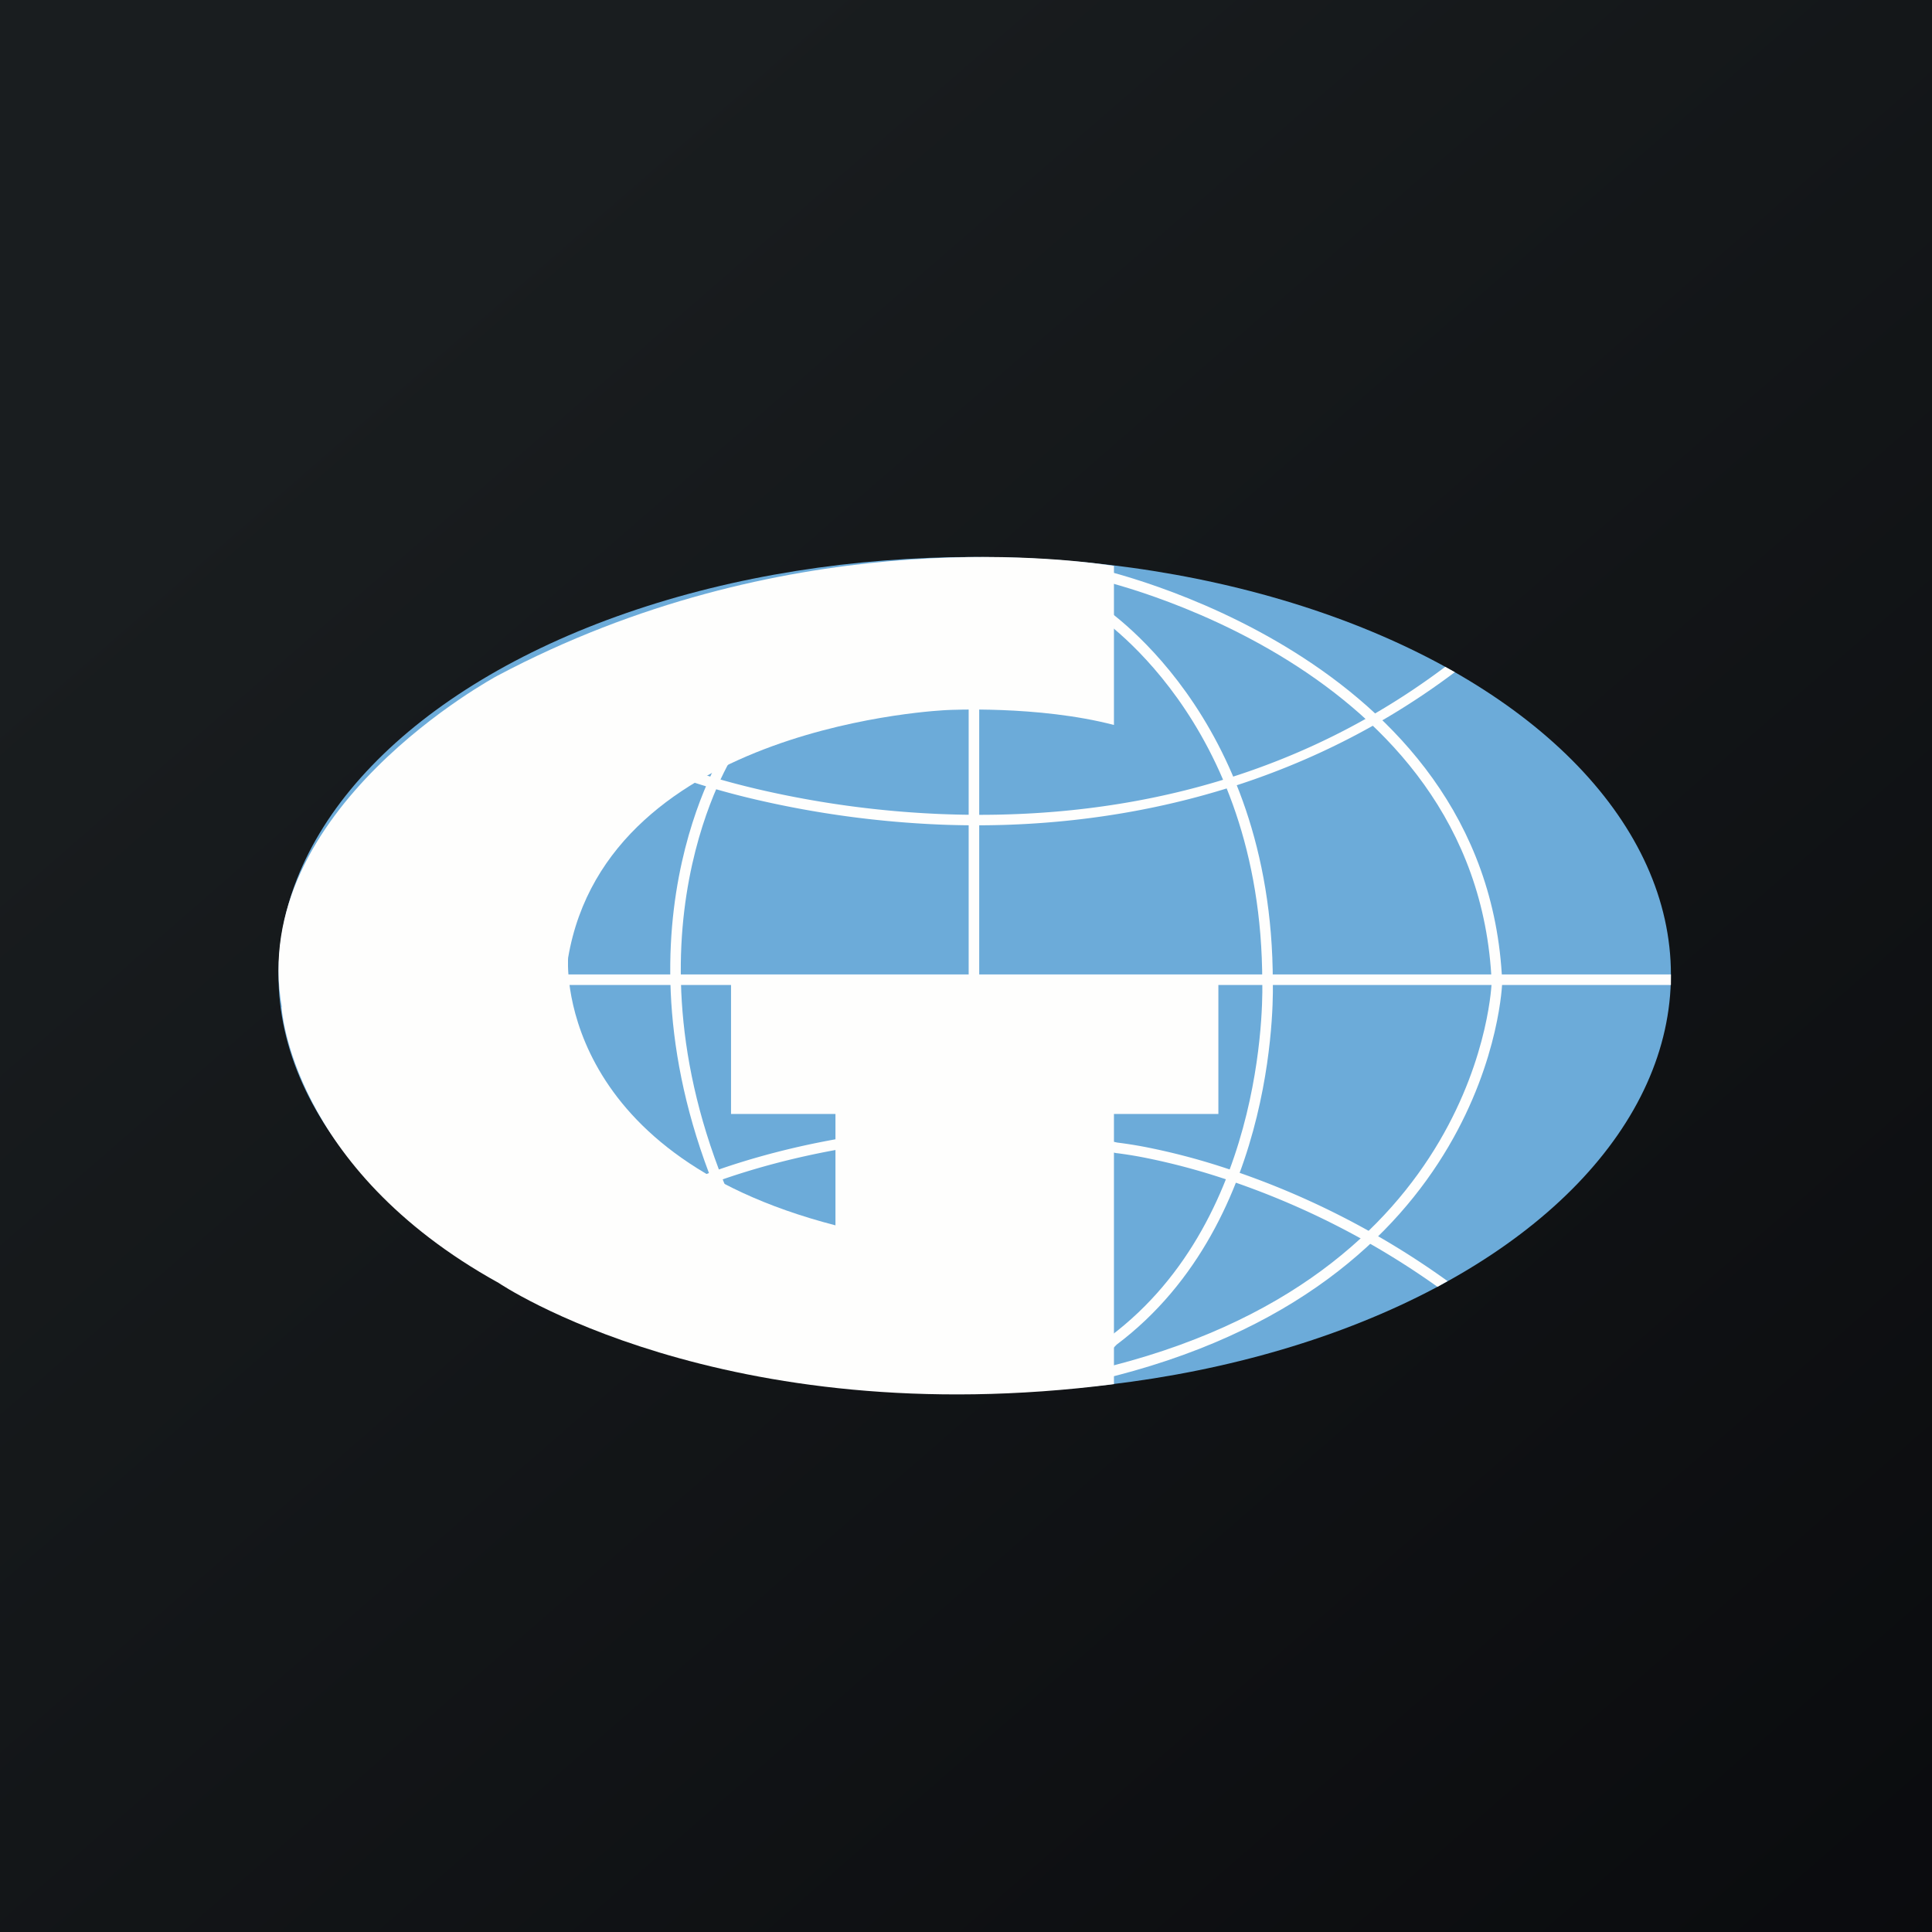 <svg xmlns="http://www.w3.org/2000/svg" fill="none" viewBox="0 0 55.5 55.5"><rect x="0" y="0" width="55.5" height="55.5" fill="#808080" stroke="none"/><path fill="url(#a)" d="M0 0h55.5v55.5H0Z"/><ellipse cx="28" cy="28" fill="#6CABD9" rx="20" ry="12"/><path stroke="#FEFEFD" stroke-width=".303" d="M15.866 28.144H48"/><path fill="#FEFEFD" d="m19.704 22.389.062-.128.052-.142h.002l.006.003.025.008a14 14 0 0 0 .494.16c.345.105.85.248 1.485.395a28.3 28.3 0 0 0 5.177.699c4.21.173 9.628-.554 14.509-4.228l.277.153c-4.954 3.729-10.545 4.553-14.799 4.378a28.6 28.6 0 0 1-5.232-.707 23 23 0 0 1-1.505-.4 14 14 0 0 1-.507-.163l-.027-.01-.007-.003h-.002Z"/><path stroke="#FEFEFD" stroke-width=".303" d="M31.49 16.485s11.109 2.411 11.512 11.727c0 0-.236 8.65-11.502 11.288"/><path stroke="#FEFEFD" stroke-width=".303" d="M31.49 17.485s4.922 3.069 4.922 10.727c0 0 .262 6.779-4.434 10.3L31.5 39"/><path fill="#FEFEFD" d="m19.918 34.184-.052-.124c-.062-.138-.061-.139-.061-.139l.004-.002.013-.005.05-.022a16 16 0 0 1 .935-.35c.64-.216 1.561-.49 2.687-.717 2.248-.455 5.32-.73 8.61-.001h.004l.041.005a12 12 0 0 1 .747.12 19 19 0 0 1 2.118.544 23.4 23.4 0 0 1 6.57 3.309l-.29.164a23 23 0 0 0-6.371-3.184 19 19 0 0 0-2.085-.535 12 12 0 0 0-.725-.117l-.037-.004-.01-.001h-.002l-.01-.002-.008-.002c-3.238-.718-6.269-.449-8.492.001-1.111.225-2.02.495-2.65.708a16 16 0 0 0-.914.342l-.047.02-.012.005-.003.002Z"/><path stroke="#FEFEFD" stroke-width=".303" d="M27.978 20.073v19.169m-7.023-17.655s-3.487 5.332 0 13.144"/><path fill="#FEFEFD" d="M8.087 28.922s.252 4.62 6.237 7.932c0 0 6.41 4.357 17.676 2.908V32h3v-4H21v4h3v3.2c-8.122-2.097-7.68-7.686-7.68-7.686 1.148-6.728 10.882-7.116 10.882-7.116s2.616-.142 4.798.428v-4.57c-1.666-.256-9.572-1.162-17.716 3.158 0 0-7.195 3.855-6.187 9.523Z"/><defs><linearGradient id="a" x1="10.418" x2="68.147" y1="9.712" y2="76.017" gradientUnits="userSpaceOnUse"><stop offset="0" stop-color="#191D1F"/><stop offset="1" stop-color="#050508"/></linearGradient></defs></svg>